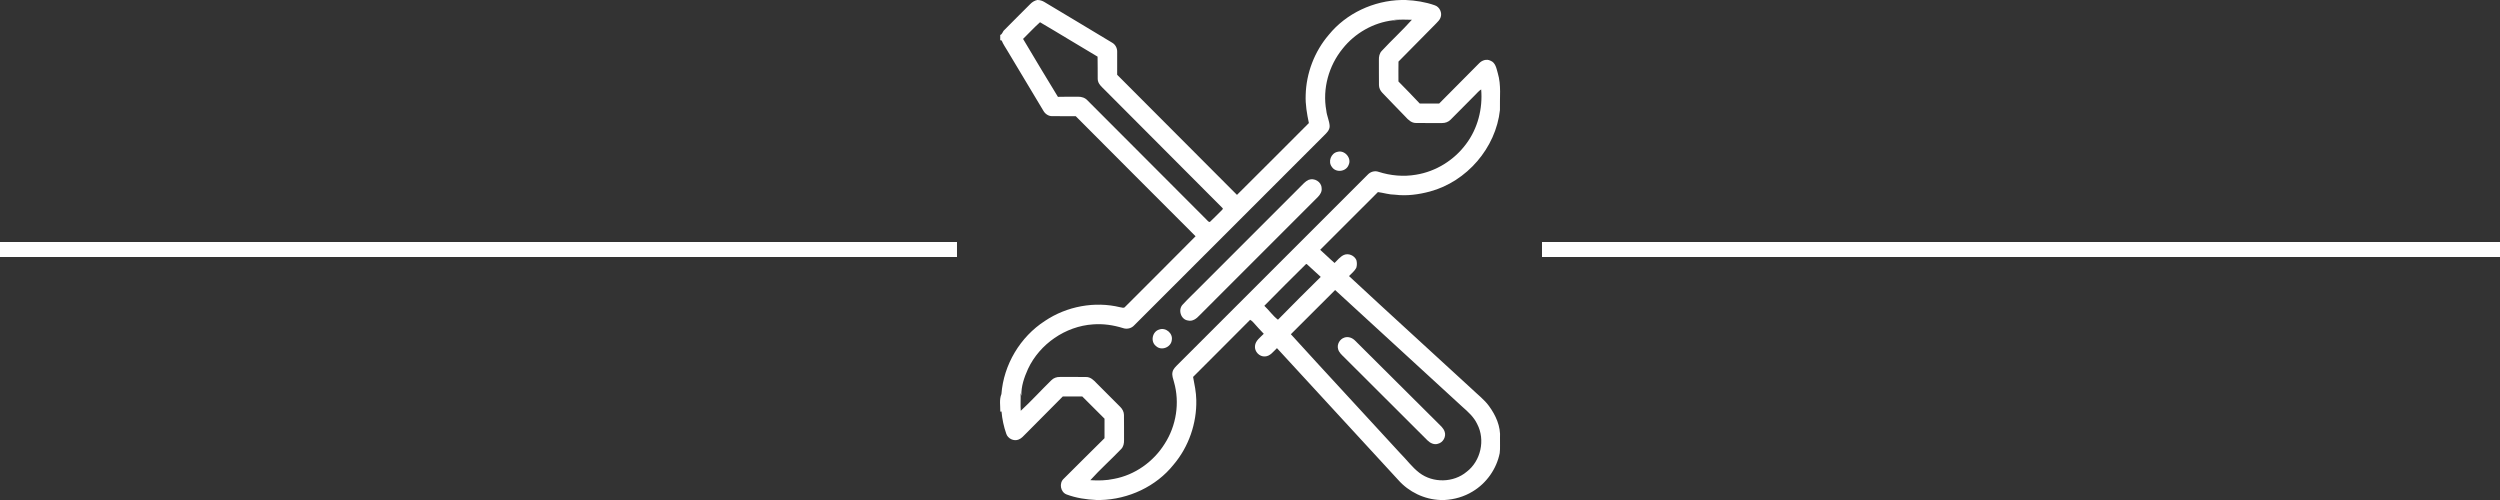 <?xml version="1.0" encoding="UTF-8" ?>
<!DOCTYPE svg PUBLIC "-//W3C//DTD SVG 1.1//EN" "http://www.w3.org/Graphics/SVG/1.1/DTD/svg11.dtd">
<svg width="2500pt" height="500pt" viewBox="0 0 2500 500" version="1.1" xmlns="http://www.w3.org/2000/svg">
<rect x="0" y="0" width="2500" height="500" fill="#333333" stroke="none"/>
<g>
<path fill="#fff" d=" M 1037.31 0.00 L 1037.75 0.00 C 1040.02 0.07 1042.23 0.73 1044.20 1.90 C 1066.88 15.54 1089.66 29.06 1112.30 42.78 C 1115.48 44.63 1117.33 48.30 1117.17 51.96 C 1117.17 59.56 1117.15 67.16 1117.16 74.76 C 1157.10 114.80 1197.07 154.81 1236.98 194.88 C 1261.04 171.04 1284.92 147.00 1308.88 123.06 C 1306.93 113.84 1305.29 104.47 1305.68 95.00 C 1306.23 73.12 1314.49 51.48 1328.75 34.85 C 1346.30 13.24 1373.72 0.63 1401.43 0.00 L 1405.61 0.00 C 1415.51 0.44 1425.42 1.98 1434.79 5.30 C 1439.70 6.87 1442.50 13.01 1440.48 17.74 C 1439.66 19.98 1437.85 21.62 1436.27 23.32 C 1423.66 36.05 1411.15 48.90 1398.49 61.58 C 1398.37 68.22 1398.43 74.85 1398.45 81.49 C 1405.68 88.72 1412.72 96.13 1419.76 103.54 C 1426.22 103.51 1432.68 103.49 1439.15 103.55 C 1452.54 90.16 1465.80 76.62 1479.19 63.22 C 1482.02 60.27 1486.64 58.70 1490.47 60.70 C 1495.61 62.60 1496.47 68.62 1497.80 73.22 C 1501.40 85.17 1499.60 97.77 1499.94 110.05 C 1495.82 147.98 1466.75 181.57 1429.96 191.50 C 1418.63 194.55 1406.72 196.15 1395.03 194.70 C 1389.20 194.68 1383.65 192.82 1377.92 192.09 C 1358.64 211.30 1339.43 230.58 1320.17 249.81 C 1325.06 254.09 1329.62 258.75 1334.57 262.97 C 1337.48 260.14 1340.06 256.76 1343.80 254.98 C 1348.48 252.91 1354.31 255.44 1356.37 260.05 C 1357.06 262.58 1357.09 265.36 1356.27 267.87 C 1354.51 271.12 1351.54 273.46 1349.00 276.06 C 1389.77 313.96 1431.01 351.38 1471.98 389.09 C 1477.70 394.64 1484.20 399.48 1488.95 405.97 C 1495.71 415.16 1500.82 426.39 1500.00 438.04 C 1499.83 443.05 1500.34 448.10 1499.72 453.10 C 1496.56 468.94 1486.47 483.23 1472.60 491.51 C 1464.18 496.66 1454.45 499.47 1444.62 500.00 L 1440.43 500.00 C 1424.35 499.44 1408.79 491.94 1398.17 479.88 C 1357.82 435.92 1317.31 392.10 1276.96 348.14 C 1273.43 351.40 1270.27 356.21 1265.01 356.44 C 1259.39 356.88 1254.36 351.52 1254.98 345.97 C 1255.43 340.59 1260.36 337.38 1263.77 333.79 C 1260.26 330.11 1256.79 326.40 1253.47 322.56 C 1252.53 321.42 1251.42 320.46 1250.11 319.82 C 1231.18 338.93 1212.07 357.87 1193.09 376.92 C 1194.54 384.56 1196.17 392.20 1196.29 400.01 C 1196.83 423.30 1188.72 446.76 1173.65 464.56 C 1156.17 486.52 1128.47 499.32 1100.55 500.00 L 1096.45 500.00 C 1086.29 499.54 1076.09 498.02 1066.55 494.44 C 1060.40 492.05 1058.88 483.15 1063.73 478.73 C 1077.22 465.13 1090.96 451.76 1104.51 438.20 C 1104.48 431.70 1104.47 425.19 1104.52 418.68 C 1097.11 411.25 1089.70 403.84 1082.26 396.45 C 1075.77 396.50 1069.29 396.50 1062.81 396.45 C 1050.41 408.83 1038.12 421.31 1025.77 433.74 C 1023.58 435.84 1021.60 438.40 1018.68 439.51 C 1013.93 441.57 1007.82 438.66 1006.26 433.75 C 1003.76 426.59 1002.16 419.11 1001.52 411.56 L 1000.31 411.58 C 1000.39 405.74 999.11 399.59 1001.42 394.05 C 1003.65 364.65 1020.20 336.87 1044.97 320.89 C 1066.74 306.28 1094.67 301.03 1120.18 307.25 C 1121.73 307.34 1123.79 308.53 1124.97 306.98 C 1148.49 283.39 1172.18 259.95 1195.58 236.25 C 1155.54 196.32 1115.68 156.21 1075.73 116.18 C 1067.80 116.16 1059.88 116.25 1051.96 116.16 C 1048.31 116.12 1045.06 113.82 1043.34 110.70 C 1031.31 90.70 1019.32 70.68 1007.35 50.65 C 1005.42 47.31 1003.10 44.17 1001.71 40.55 C 1001.34 40.45 1000.61 40.26 1000.24 40.17 C 1000.21 38.42 1000.19 36.68 1000.23 34.94 C 1002.41 34.29 1002.57 31.54 1004.19 30.17 C 1012.79 21.41 1021.55 12.79 1030.21 4.09 C 1032.13 2.08 1034.56 0.57 1037.31 0.00 M 1393.96 19.83 C 1395.29 20.09 1396.66 20.35 1398.03 20.60 C 1396.36 20.42 1394.70 20.18 1393.05 20.31 C 1373.37 22.59 1354.92 33.16 1342.65 48.65 C 1328.72 65.71 1322.31 88.83 1326.30 110.57 C 1326.81 115.85 1329.37 120.73 1329.66 126.03 C 1329.75 130.17 1326.50 133.10 1323.79 135.76 C 1260.60 198.91 1197.46 262.09 1134.28 325.25 C 1131.48 328.43 1126.91 329.46 1122.96 328.08 C 1113.29 325.07 1103.11 323.58 1092.99 324.38 C 1065.47 326.22 1039.72 343.96 1028.01 368.91 C 1024.22 377.36 1020.97 386.54 1021.41 395.91 C 1021.12 394.93 1020.85 393.96 1020.59 392.99 C 1020.81 398.92 1020.33 404.87 1020.77 410.80 C 1031.30 401.03 1041.01 390.37 1051.27 380.32 C 1053.55 377.95 1056.74 376.85 1060.01 376.96 C 1068.69 376.98 1077.38 376.87 1086.06 377.01 C 1090.56 376.91 1093.83 380.27 1096.68 383.29 C 1104.51 391.16 1112.36 399.00 1120.21 406.85 C 1122.38 408.98 1123.91 411.80 1123.96 414.90 C 1124.13 423.27 1123.96 431.64 1124.04 440.01 C 1124.11 443.26 1123.53 446.71 1121.12 449.09 C 1111.04 459.61 1100.09 469.36 1090.33 480.18 C 1098.22 480.67 1106.19 480.58 1113.94 478.87 C 1134.85 475.05 1153.54 461.71 1164.71 443.73 C 1176.32 425.70 1179.91 402.68 1174.00 382.04 C 1173.14 378.81 1171.75 375.50 1172.50 372.11 C 1173.16 368.80 1175.86 366.50 1178.12 364.21 C 1241.33 301.04 1304.51 237.84 1367.71 174.67 C 1370.40 171.75 1374.66 170.47 1378.47 171.80 C 1390.54 175.70 1403.55 176.86 1416.07 174.70 C 1435.92 171.50 1454.20 160.13 1466.10 143.96 C 1477.77 128.50 1482.81 108.62 1481.18 89.42 C 1478.79 90.89 1477.05 93.12 1475.07 95.04 C 1466.88 103.22 1458.79 111.50 1450.60 119.68 C 1448.36 121.97 1445.24 123.10 1442.07 123.04 C 1433.35 123.02 1424.64 123.13 1415.93 122.98 C 1411.45 123.03 1408.12 119.75 1405.35 116.65 C 1397.68 108.65 1389.87 100.79 1382.26 92.72 C 1380.26 90.65 1378.98 87.96 1378.97 85.05 C 1378.82 76.71 1378.98 68.36 1378.90 60.02 C 1378.79 56.73 1379.41 53.27 1381.81 50.84 C 1391.60 40.27 1402.30 30.52 1411.88 19.77 C 1405.90 19.51 1399.93 19.56 1393.96 19.83 M 1023.07 38.91 C 1034.64 58.25 1046.11 77.67 1057.93 96.85 C 1064.61 96.59 1071.29 96.81 1077.97 96.72 C 1081.49 96.61 1085.11 97.76 1087.52 100.43 C 1127.15 140.15 1166.84 179.82 1206.45 219.57 C 1207.51 220.41 1208.33 222.20 1209.94 221.90 C 1213.94 218.24 1217.60 214.23 1221.52 210.48 C 1222.17 209.81 1223.64 208.62 1222.25 207.78 C 1183.15 168.54 1144.03 129.29 1104.90 90.06 C 1101.84 86.93 1097.77 83.84 1097.71 79.02 C 1097.54 71.56 1097.83 64.10 1097.57 56.64 C 1078.31 45.30 1059.31 33.51 1040.02 22.24 C 1034.12 27.46 1028.75 33.40 1023.07 38.91 M 1264.33 305.81 C 1269.07 310.23 1272.83 315.85 1277.96 319.72 C 1292.03 305.26 1306.40 291.08 1320.74 276.89 C 1316.11 272.59 1311.48 268.30 1306.78 264.09 L 1306.00 264.10 C 1292.02 277.91 1278.07 291.77 1264.33 305.81 M 1290.86 334.23 C 1327.01 374.02 1363.69 413.35 1399.99 453.01 C 1406.54 459.52 1411.98 467.18 1419.37 472.82 C 1432.94 483.19 1453.50 482.80 1466.61 471.82 C 1480.84 461.04 1485.51 439.80 1477.17 424.02 C 1473.90 416.99 1467.99 411.75 1462.28 406.72 C 1419.91 367.81 1377.50 328.95 1335.13 290.04 C 1320.33 304.73 1305.64 319.53 1290.86 334.23 Z" />
<path fill="#fff" d=" M 1337.58 151.82 C 1344.80 149.81 1351.97 158.28 1348.58 165.04 C 1346.07 171.74 1335.93 172.99 1331.95 167.01 C 1327.69 161.79 1330.99 153.06 1337.58 151.82 Z" />
<path fill="#fff" d=" M 1308.59 179.85 C 1314.24 177.63 1321.35 181.70 1321.60 187.90 C 1322.19 191.42 1320.25 194.54 1317.91 196.94 C 1278.42 236.43 1238.91 275.91 1199.44 315.43 C 1196.53 318.63 1192.54 321.66 1187.92 320.50 C 1180.74 319.51 1177.76 309.59 1182.75 304.53 C 1187.98 298.83 1193.67 293.56 1199.08 288.02 C 1234.06 253.02 1269.06 218.04 1304.04 183.05 C 1305.38 181.78 1306.88 180.62 1308.59 179.85 Z" />
<path fill="#fff" d=" M 0.00 242.00 C 319.00 242.00 638.00 241.99 956.99 242.00 C 957.00 247.00 957.00 252.00 957.00 256.99 C 638.00 257.01 319.00 257.00 0.00 257.00 L 0.00 242.00 Z" />
<path fill="#fff" d=" M 1542.00 242.01 C 1861.34 241.99 2180.67 242.00 2500.00 242.00 L 2500.00 257.00 C 2180.67 257.00 1861.34 257.01 1542.00 256.99 C 1541.99 252.00 1541.99 247.00 1542.00 242.01 Z" />
<path fill="#fff" d=" M 1159.27 329.51 C 1165.70 327.17 1173.02 333.26 1171.80 339.99 C 1171.18 347.27 1161.38 351.19 1156.04 346.09 C 1150.17 341.65 1152.26 331.48 1159.27 329.51 Z" />
<path fill="#fff" d=" M 1344.40 337.58 C 1348.30 336.21 1352.51 337.89 1355.25 340.78 C 1382.81 368.21 1410.37 395.63 1437.91 423.08 C 1440.47 425.71 1443.62 428.16 1444.69 431.84 C 1446.35 436.68 1443.02 442.53 1438.06 443.73 C 1434.27 445.10 1430.20 443.10 1427.52 440.43 C 1399.63 412.63 1371.77 384.80 1343.89 356.99 C 1341.57 354.70 1338.93 352.38 1338.10 349.10 C 1336.72 344.37 1339.76 339.06 1344.40 337.58 Z" />
</g>
</svg>
